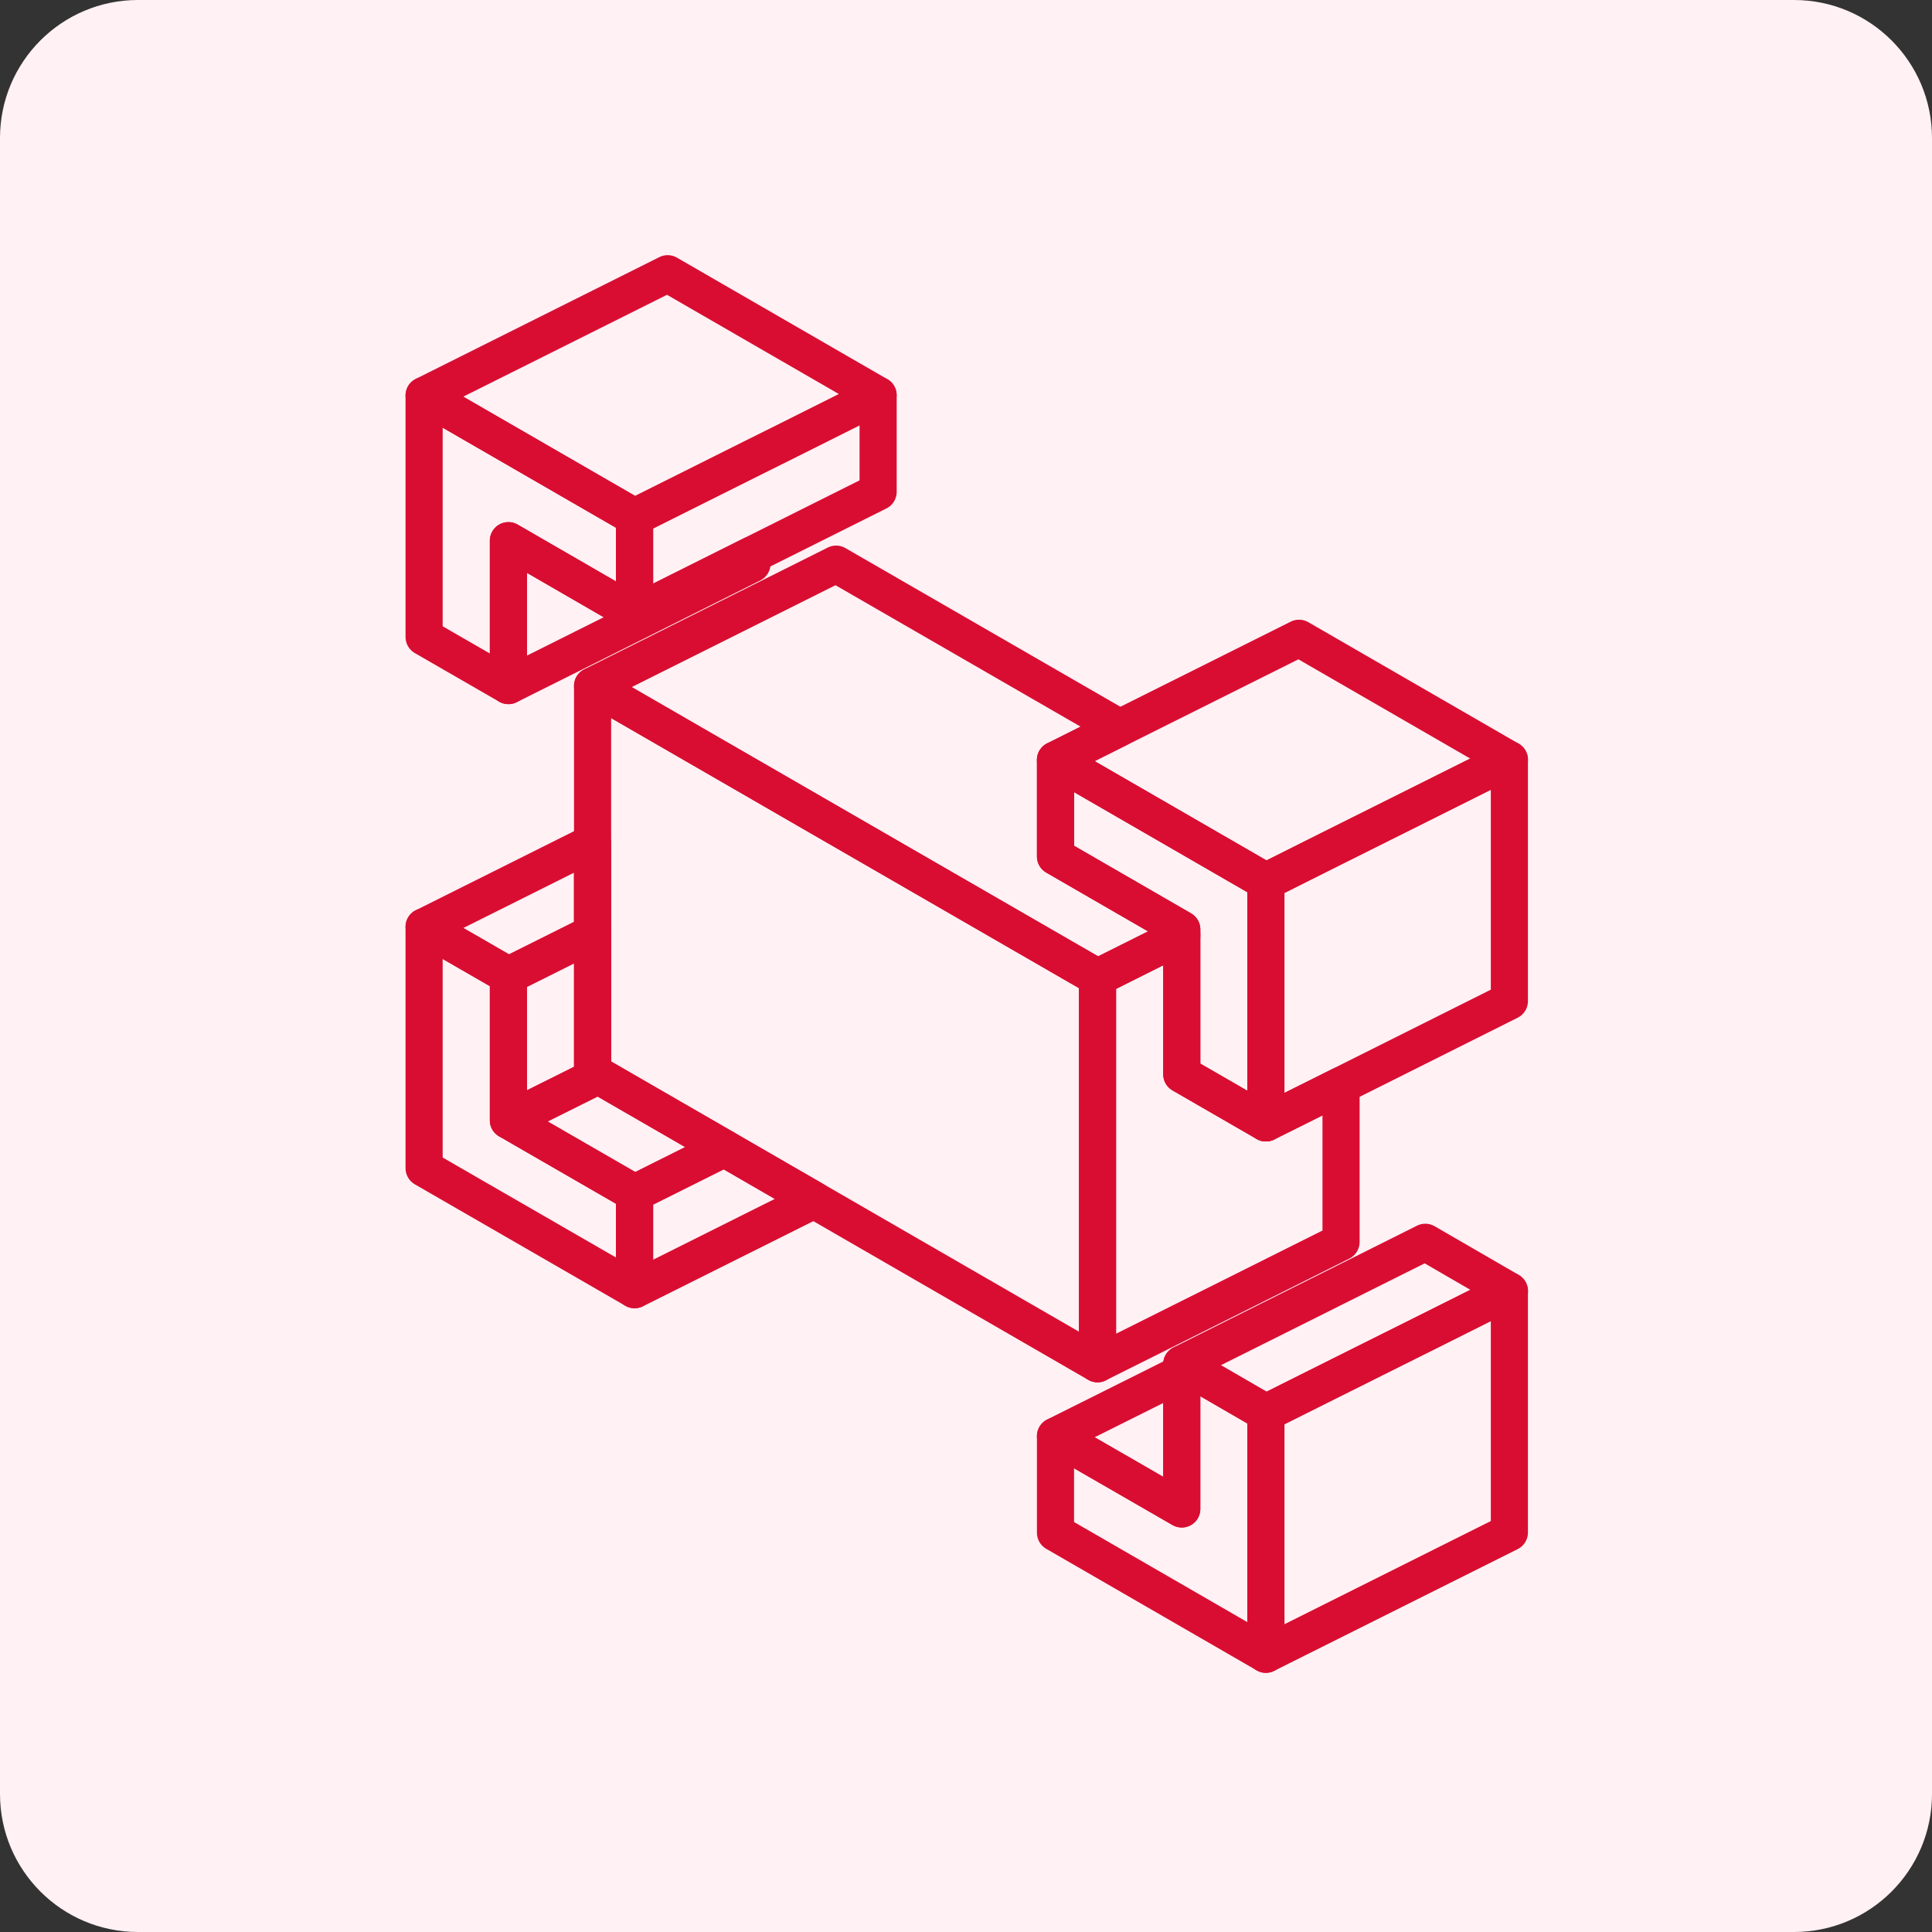 <svg width="56" height="56" viewBox="0 0 56 56" fill="none" xmlns="http://www.w3.org/2000/svg">
<rect x="0" y="0" width="56" height="56" fill="#333333" stroke="none"/>
<path d="M0 4C0 1.791 1.791 0 4 0H52C54.209 0 56 1.791 56 4V52C56 54.209 54.209 56 52 56H4C1.791 56 0 54.209 0 52V4Z" fill="#FFF1F4"/>
<path d="M36.693 40.951V47.95L30.594 44.427V41.629L34.254 43.739V39.539L34.494 39.677L36.693 40.951Z" stroke="#D90D32" stroke-width="1.076" stroke-linecap="round" stroke-linejoin="round"/>
<path d="M18.392 34.582V37.381L12.293 33.862V26.863L14.735 28.271V32.471L18.392 34.582Z" stroke="#D90D32" stroke-width="1.076" stroke-linecap="round" stroke-linejoin="round"/>
<path d="M31.812 28.332V39.531L23.592 34.784L20.995 33.284L17.338 31.173L17.176 31.078V19.883L24.235 23.959L31.812 28.332Z" stroke="#D90D32" stroke-width="1.076" stroke-linecap="round" stroke-linejoin="round"/>
<path d="M18.392 14.987V17.786L14.735 15.672V19.872L12.293 18.464V11.465L18.392 14.987Z" stroke="#D90D32" stroke-width="1.076" stroke-linecap="round" stroke-linejoin="round"/>
<path d="M38.871 31.461V36L31.812 39.529V28.331L34.255 27.109V31.14L36.694 32.548L38.871 31.461Z" stroke="#D90D32" stroke-width="1.076" stroke-linecap="round" stroke-linejoin="round"/>
<path d="M43.751 22.022L41.154 23.321L38.553 24.62L36.693 25.552L30.594 22.029L32.454 21.098L37.653 18.5L43.751 22.022Z" stroke="#D90D32" stroke-width="1.076" stroke-linecap="round" stroke-linejoin="round"/>
<path d="M43.75 22.02V29.018L38.869 31.461L36.691 32.548V25.549L38.551 24.617L41.153 23.318L43.75 22.02Z" stroke="#D90D32" stroke-width="1.076" stroke-linecap="round" stroke-linejoin="round"/>
<path d="M21.797 16.085V16.343L14.738 19.872V15.672L18.395 17.786L21.557 16.205L21.797 16.085Z" stroke="#D90D32" stroke-width="1.076" stroke-linecap="round" stroke-linejoin="round"/>
<path d="M25.451 11.456L22.857 12.755L21.794 13.284L19.352 14.505L18.392 14.985L12.293 11.463L19.352 7.934L25.451 11.456Z" stroke="#D90D32" stroke-width="1.076" stroke-linecap="round" stroke-linejoin="round"/>
<path d="M25.453 11.457V14.256L21.797 16.084L21.557 16.204L18.395 17.785V14.986L19.355 14.506L21.797 13.285L22.859 12.756L25.453 11.457Z" stroke="#D90D32" stroke-width="1.076" stroke-linecap="round" stroke-linejoin="round"/>
<path d="M34.255 26.94V27.109L31.812 28.33L24.235 23.957L17.176 19.881L24.235 16.352L32.455 21.095L30.595 22.027V24.826L34.255 26.94Z" stroke="#D90D32" stroke-width="1.076" stroke-linecap="round" stroke-linejoin="round"/>
<path d="M36.693 25.55V32.548L34.254 31.14V26.94L30.594 24.826V22.027L36.693 25.55Z" stroke="#D90D32" stroke-width="1.076" stroke-linecap="round" stroke-linejoin="round"/>
<path d="M17.174 24.426V27.055L14.735 28.273L12.293 26.865L17.174 24.426Z" stroke="#D90D32" stroke-width="1.076" stroke-linecap="round" stroke-linejoin="round"/>
<path d="M17.34 31.174L14.738 32.472V28.272L17.177 27.055V31.078L17.34 31.174Z" stroke="#D90D32" stroke-width="1.076" stroke-linecap="round" stroke-linejoin="round"/>
<path d="M20.996 33.282L18.395 34.581L14.738 32.471L17.34 31.172L20.996 33.282Z" stroke="#D90D32" stroke-width="1.076" stroke-linecap="round" stroke-linejoin="round"/>
<path d="M23.593 34.785L18.395 37.383V34.584L20.996 33.285L23.593 34.785Z" stroke="#D90D32" stroke-width="1.076" stroke-linecap="round" stroke-linejoin="round"/>
<path d="M43.75 37.422V44.421L36.691 47.95V40.951L37.651 40.471L39.854 39.37L41.311 38.643L43.75 37.422Z" stroke="#D90D32" stroke-width="1.076" stroke-linecap="round" stroke-linejoin="round"/>
<path d="M43.752 37.42L41.313 38.641L39.855 39.368L37.653 40.469L36.693 40.949L34.494 39.675L34.254 39.537L41.313 36.008L43.752 37.42Z" stroke="#D90D32" stroke-width="1.076" stroke-linecap="round" stroke-linejoin="round"/>
<path d="M34.254 39.797V43.736L30.594 41.625L34.254 39.797Z" stroke="#D90D32" stroke-width="1.076" stroke-linecap="round" stroke-linejoin="round"/>
</svg>
